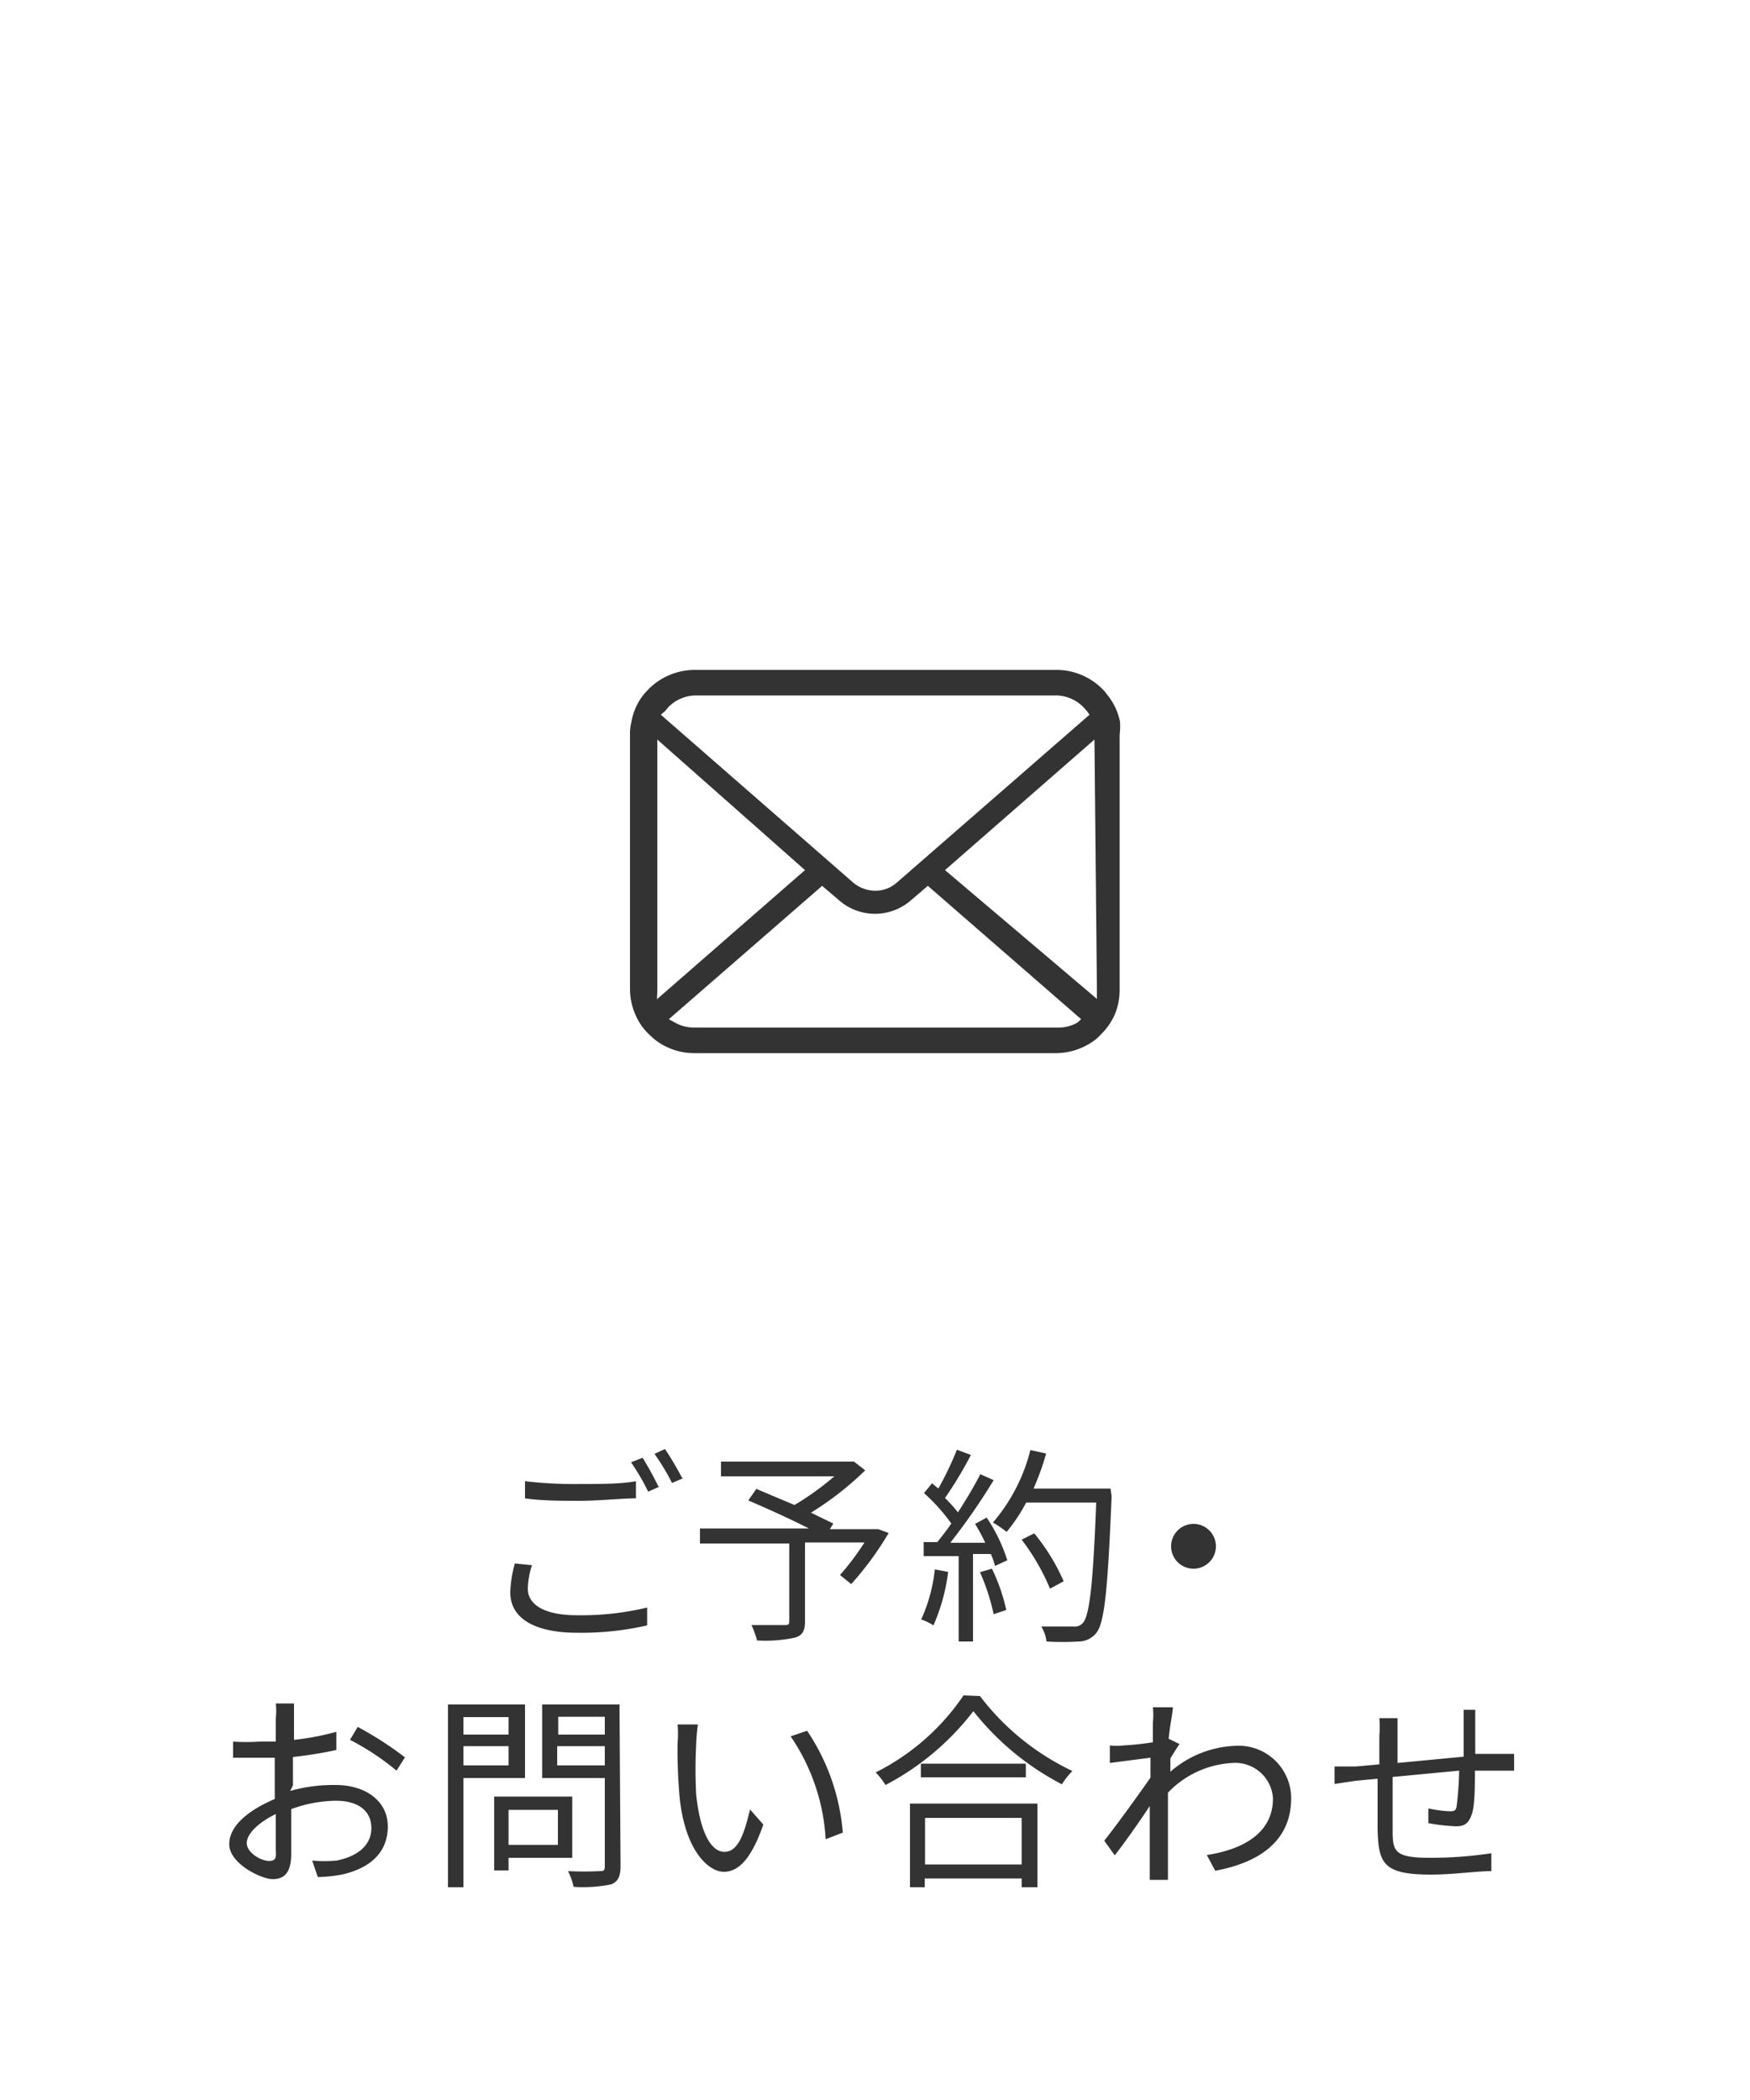 <svg id="レイヤー_1" data-name="レイヤー 1" xmlns="http://www.w3.org/2000/svg" width="50" height="60" viewBox="0 0 50 60"><defs><style>.cls-1{fill:#333;}.cls-2{fill:none;}</style></defs><title>btn_contact</title><path class="cls-1" d="M15.2,44.72a2.31,2.31,0,0,0-.12.67c0,.45.46.76,1.41.76a8.11,8.11,0,0,0,2-.22v.51a8.44,8.44,0,0,1-2,.21c-1.21,0-1.91-.41-1.91-1.15a3.36,3.36,0,0,1,.13-.83ZM15,42.32a12,12,0,0,0,1.57.08c.57,0,1.18,0,1.6-.08v.49c-.4,0-1.05.07-1.6.07s-1.1,0-1.57-.07Zm3.85.15-.33.15a6.54,6.54,0,0,0-.49-.84l.33-.13A9.35,9.35,0,0,1,18.81,42.47Zm.68-.24-.33.14a6.3,6.3,0,0,0-.5-.83L19,41.4A9.29,9.29,0,0,1,19.49,42.23Z"/><path class="cls-1" d="M25.39,43.8a9,9,0,0,1-1.07,1.46L24,45a7.5,7.5,0,0,0,.7-.93H23v2.26c0,.27-.08.4-.29.46a4,4,0,0,1-1.08.08,2.6,2.6,0,0,0-.16-.44c.41,0,.81,0,.93,0s.15,0,.15-.12V44.1H20v-.43h3.11c-.51-.26-1.19-.57-1.73-.8l.23-.33,1.09.46a8.21,8.21,0,0,0,1.14-.82H20.6v-.42h3.7l.1,0,.32.25a8.93,8.93,0,0,1-1.55,1.21l.64.31-.1.16H25l.09,0Z"/><path class="cls-1" d="M27.09,44.91a5.46,5.46,0,0,1-.42,1.53,1.62,1.62,0,0,0-.35-.17,4.65,4.65,0,0,0,.39-1.43Zm1.1-1.55a4.67,4.67,0,0,1,.59,1.22l-.35.16a2.36,2.36,0,0,0-.12-.34l-.51,0v2.5h-.41V44.46l-1,0,0-.4h.39c.13-.16.27-.34.4-.53a5.19,5.19,0,0,0-.78-.87l.23-.28.18.15a9.32,9.32,0,0,0,.53-1.11l.4.15A11.16,11.16,0,0,1,27,42.8a4.27,4.27,0,0,1,.37.41c.24-.37.47-.76.64-1.09l.38.17a17.87,17.87,0,0,1-1.24,1.79l1,0a5.44,5.44,0,0,0-.29-.54Zm.15,1.46A5.17,5.17,0,0,1,28.75,46l-.36.12A6.07,6.07,0,0,0,28,44.92Zm3.42-2.07c-.11,2.68-.2,3.61-.44,3.91a.65.65,0,0,1-.5.24,7.6,7.6,0,0,1-.92,0,1.06,1.06,0,0,0-.15-.43c.4,0,.77,0,.92,0a.3.3,0,0,0,.26-.09c.2-.2.3-1.11.39-3.45h-2a4.91,4.91,0,0,1-.56.84,3,3,0,0,0-.39-.27,5.09,5.09,0,0,0,1.07-2.07l.45.1a7.59,7.59,0,0,1-.36,1h2.2ZM30,45.39a6.31,6.31,0,0,0-.81-1.4l.36-.18a5.76,5.76,0,0,1,.84,1.37Z"/><path class="cls-1" d="M34.09,43.54a.64.64,0,1,1-.63.64A.64.64,0,0,1,34.09,43.54Z"/><path class="cls-1" d="M8.29,51.17A4.51,4.51,0,0,1,9.59,51c.87,0,1.49.47,1.49,1.18s-.45,1.17-1.27,1.37a4.06,4.06,0,0,1-.73.08l-.16-.47a4.05,4.05,0,0,0,.69,0c.52-.1,1-.38,1-.93s-.46-.78-1-.78a3.78,3.78,0,0,0-1.29.24c0,.5,0,1,0,1.28,0,.55-.21.72-.53.72s-1.24-.44-1.24-1,.62-1,1.3-1.29V51c0-.24,0-.52,0-.78l-.44,0c-.27,0-.53,0-.75,0l0-.46a5.85,5.85,0,0,0,.76,0l.46,0c0-.31,0-.57,0-.67a1.87,1.87,0,0,0,0-.42h.52c0,.1,0,.27,0,.4s0,.38,0,.64a7.45,7.45,0,0,0,1.21-.23V50a11.94,11.94,0,0,1-1.24.2c0,.28,0,.57,0,.81Zm-.41,1.66c0-.22,0-.62,0-1-.48.23-.83.56-.83.83s.4.51.64.51S7.88,53,7.88,52.83Zm2.34-3.49a9.85,9.85,0,0,1,1.35.87l-.24.38A7.3,7.3,0,0,0,10,49.71Z"/><path class="cls-1" d="M13.24,50.8v3.12H12.8V48.7H15v2.1Zm0-1.74v.5h1.29v-.5Zm1.29,1.38v-.55H13.24v.55Zm0,2.64v.36h-.41V51.33h2.23v1.75Zm0-1.37v1h1.41v-1Zm3.2,1.6c0,.3-.07.45-.27.53a4.08,4.08,0,0,1-1.07.07,2,2,0,0,0-.16-.45,8.55,8.55,0,0,0,.9,0c.11,0,.15,0,.15-.15V50.8H15.49V48.7H17.7Zm-1.78-4.26v.51h1.33v-.51Zm1.33,1.39v-.55H15.92v.55Z"/><path class="cls-1" d="M19.89,49.86a13.92,13.92,0,0,0,0,1.4c.1,1,.39,1.65.81,1.65s.58-.61.73-1.21l.38.43c-.35,1-.72,1.35-1.13,1.35s-1.09-.55-1.26-2.1a15.38,15.38,0,0,1-.06-1.58,3.23,3.23,0,0,0,0-.53l.58,0A5.25,5.25,0,0,0,19.89,49.86Zm4.19,2.5-.49.19a5.78,5.78,0,0,0-1-2.94l.47-.16A6.09,6.09,0,0,1,24.08,52.36Z"/><path class="cls-1" d="M28,48.46a7.17,7.17,0,0,0,2.64,2.14,2.18,2.18,0,0,0-.3.38,7.79,7.79,0,0,1-2.53-2.09A7.6,7.6,0,0,1,25.3,51a2.2,2.2,0,0,0-.28-.36,6.59,6.59,0,0,0,2.51-2.2Zm-2,3.07h3.64v2.39h-.45v-.25H26.42v.25H26Zm3.31-1.14v.39h-3v-.39Zm-2.88,1.55v1.33h2.76V51.94Z"/><path class="cls-1" d="M33.7,49.83c-.07.1-.17.26-.26.41l0,.38a3,3,0,0,1,1.88-.74,1.5,1.5,0,0,1,1.57,1.5c0,1.19-.87,1.83-2.17,2.07L34.48,53c1-.15,1.9-.61,1.89-1.63a1.08,1.08,0,0,0-1.15-1,2.74,2.74,0,0,0-1.85.85c0,.24,0,.48,0,.69,0,.54,0,.9,0,1.44,0,.1,0,.25,0,.36h-.52c0-.09,0-.26,0-.36,0-.57,0-.86,0-1.52,0-.06,0-.14,0-.23-.29.44-.68,1-1,1.41l-.3-.42c.33-.41,1-1.34,1.32-1.8l0-.57-1.16.15,0-.5a1.72,1.72,0,0,0,.39,0,8.4,8.4,0,0,0,.84-.09c0-.28,0-.49,0-.56a2.2,2.2,0,0,0,0-.44h.57c0,.15-.08.48-.12.9h0Z"/><path class="cls-1" d="M42.15,48.85c0,.1,0,.3,0,.43v.83l.65,0,.46,0v.48h-.46l-.66,0c0,.44,0,1-.09,1.25s-.19.34-.46.34a5.59,5.59,0,0,1-.78-.09v-.42a3.72,3.72,0,0,0,.59.08c.14,0,.2,0,.22-.16a9.41,9.41,0,0,0,.07-1l-1.9.18c0,.61,0,1.23,0,1.46,0,.64,0,.85,1.06.85a11.55,11.55,0,0,0,1.76-.13l0,.51c-.39,0-1.12.1-1.72.1-1.37,0-1.5-.32-1.53-1.27,0-.26,0-.88,0-1.47l-.63.06-.6.09,0-.5.62,0,.66-.06v-.82a2.81,2.81,0,0,0,0-.5h.52c0,.13,0,.29,0,.48v.8l1.89-.18V49.3c0-.13,0-.34,0-.45Z"/><path class="cls-1" d="M32,20.62a1.76,1.76,0,0,0-.39-.8.75.75,0,0,0-.12-.14,1.85,1.85,0,0,0-1.3-.54H19.84a1.87,1.87,0,0,0-1.3.54l-.13.14a1.72,1.72,0,0,0-.37.81A1.34,1.34,0,0,0,18,21v7.25a1.83,1.83,0,0,0,.15.73,1.7,1.7,0,0,0,.39.57l.13.12a1.82,1.82,0,0,0,1.17.42H30.16a1.87,1.87,0,0,0,1.18-.42l.12-.12a1.83,1.83,0,0,0,.38-.54v0a1.8,1.8,0,0,0,.15-.73V21A2.19,2.19,0,0,0,32,20.62Zm-13-.3.1-.12a1.11,1.11,0,0,1,.79-.33H30.16a1.11,1.11,0,0,1,.79.33l.1.11.08.11-5.51,4.8a.93.93,0,0,1-.62.23,1,1,0,0,1-.62-.23l-5.5-4.8Zm-.22,8V21.13L23,24.86l-4.23,3.69Zm12,.9a1.12,1.12,0,0,1-.55.14H19.84a1.12,1.12,0,0,1-.55-.14l-.18-.1,4.38-3.81.48.41a1.56,1.56,0,0,0,2.06,0l.48-.41,4.38,3.81Zm.56-1v.07l0,.25L27,24.86l4.27-3.73Z"/><rect id="_スライス_" data-name="&lt;スライス&gt;" class="cls-2" width="50" height="60"/></svg>